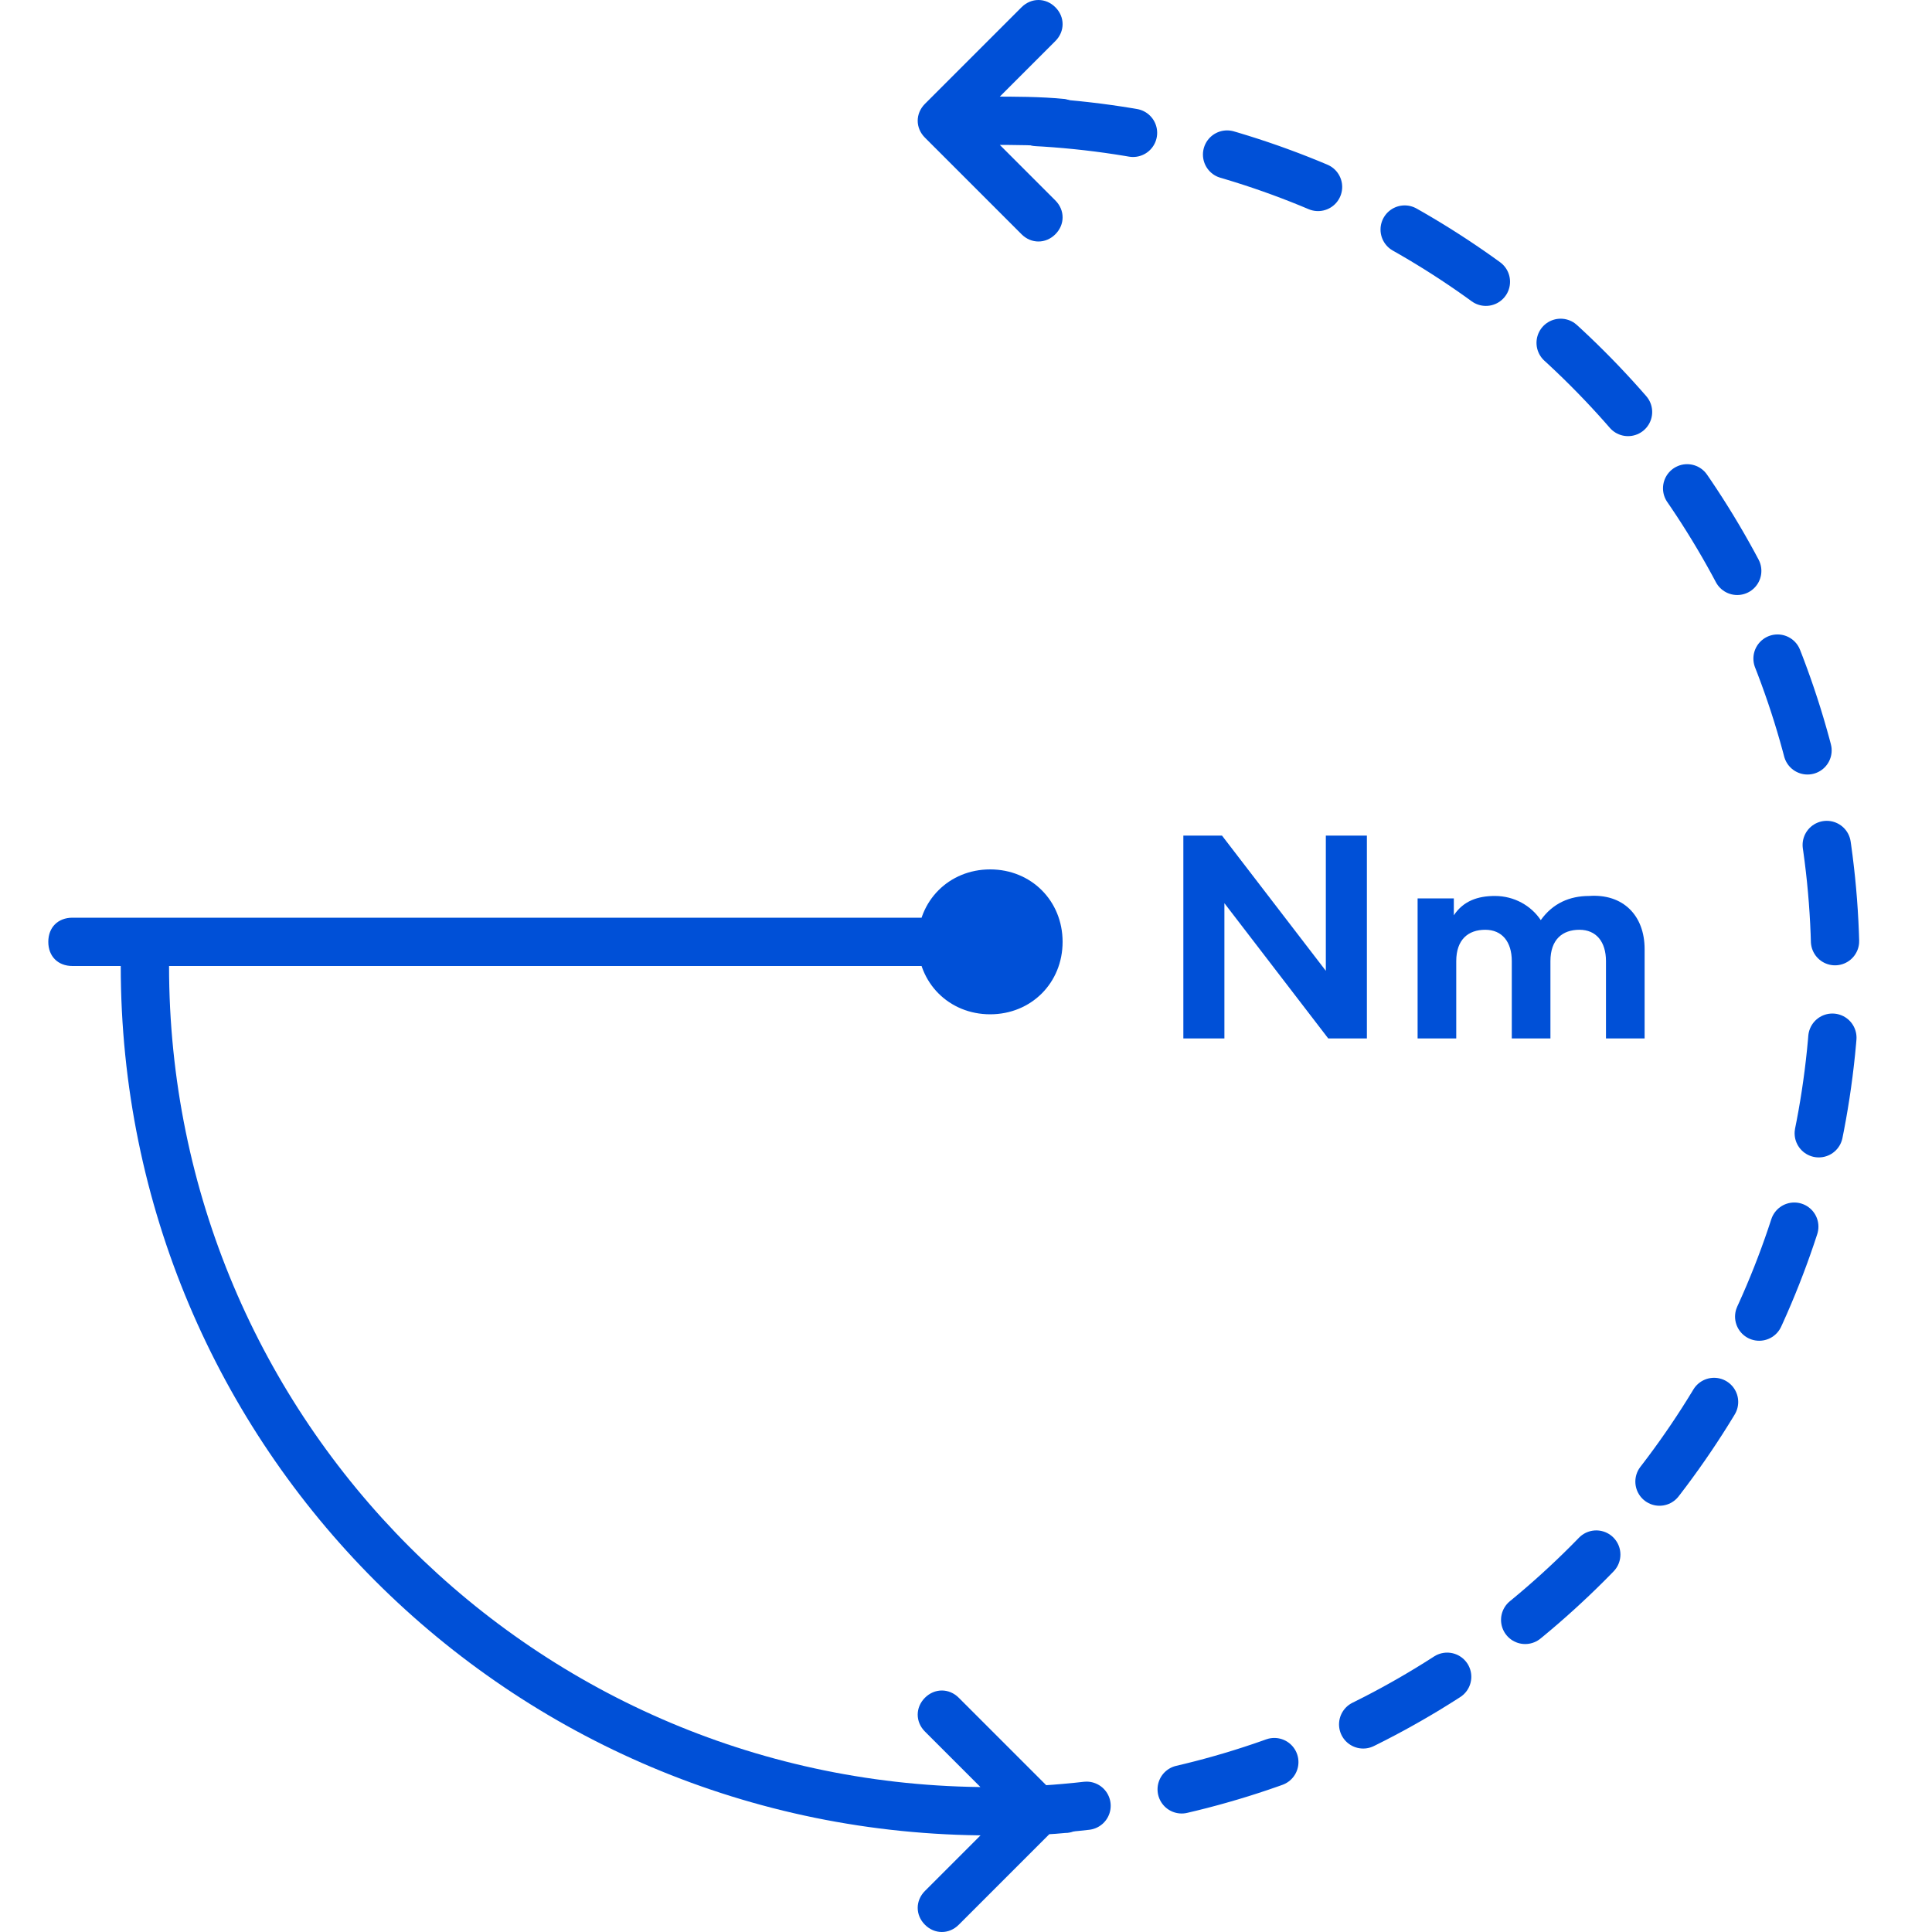 <?xml version="1.0" encoding="utf-8"?>
<!-- Generator: Adobe Illustrator 25.0.0, SVG Export Plug-In . SVG Version: 6.00 Build 0)  -->
<svg version="1.1" id="Ebene_1" xmlns="http://www.w3.org/2000/svg" xmlns:xlink="http://www.w3.org/1999/xlink" x="0px" y="0px"
	 viewBox="0 0 80 80" style="enable-background:new 0 0 80 80;" xml:space="preserve">
<style type="text/css">
	.st0{fill:#0050D7;}
	.st1{fill:none;stroke:#0050D7;stroke-width:2;stroke-linecap:round;stroke-linejoin:round;stroke-dasharray:4,4;}
</style>
<path class="st0" d="M56.6,43h-1.6l-4.3-5.6l0,5.6h-1.7v-8.4h1.6l4.3,5.6v-5.6h1.7V43z"/>
<path class="st0" d="M68.1,39.3V43h-1.6v-3.2c0-0.8-0.4-1.3-1.1-1.3c-0.7,0-1.2,0.4-1.2,1.3V43h-1.6v-3.2c0-0.8-0.4-1.3-1.1-1.3
	c-0.7,0-1.2,0.4-1.2,1.3V43h-1.6v-5.8h1.5v0.7c0.4-0.6,1-0.8,1.7-0.8c0.8,0,1.5,0.4,1.9,1c0.5-0.7,1.2-1,2-1
	C67.2,37,68.1,37.9,68.1,39.3z"/>
<path class="st1" d="M41,75c19.3,0,35-15.7,35-35S60.3,5,41,5"/>
<path class="st0" d="M42.3,9.7c0.4,0.4,1,0.4,1.4,0c0.4-0.4,0.4-1,0-1.4L42.3,9.7z M39,5l-0.7-0.7c-0.4,0.4-0.4,1,0,1.4L39,5z
	 M43.7,1.7c0.4-0.4,0.4-1,0-1.4s-1-0.4-1.4,0L43.7,1.7z M39.7,70.3c-0.4-0.4-1-0.4-1.4,0s-0.4,1,0,1.4L39.7,70.3z M43,75l0.7,0.7
	c0.4-0.4,0.4-1,0-1.4L43,75z M38.3,78.3c-0.4,0.4-0.4,1,0,1.4s1,0.4,1.4,0L38.3,78.3z M41,4c-0.6,0-1,0.4-1,1s0.4,1,1,1V4z
	 M43.9,6.1c0.6,0,1-0.4,1.1-0.9c0-0.6-0.4-1-0.9-1.1L43.9,6.1z M44.1,75.9c0.6,0,1-0.5,0.9-1.1s-0.5-1-1.1-0.9L44.1,75.9z M7,40
	c0-0.6-0.4-1-1-1s-1,0.4-1,1H7z M41,40c0.6,0,1-0.4,1-1s-0.4-1-1-1V40z M3,38c-0.6,0-1,0.4-1,1s0.4,1,1,1V38z M43.7,8.3l-4-4
	l-1.4,1.4l4,4L43.7,8.3z M39.7,5.7l4-4l-1.4-1.4l-4,4L39.7,5.7z M38.3,71.7l4,4l1.4-1.4l-4-4L38.3,71.7z M42.3,74.3l-4,4l1.4,1.4
	l4-4L42.3,74.3z M41,6c1,0,2,0,2.9,0.1l0.2-2C43.1,4,42,4,41,4V6z M43.9,73.9C43,74,42,74,41,74v2c1,0,2.1,0,3.1-0.1L43.9,73.9z
	 M41,74C22.2,74,7,58.8,7,40H5c0,19.9,16.1,36,36,36V74z M42,39c0,0.6-0.4,1-1,1v2c1.7,0,3-1.3,3-3H42z M41,40c-0.6,0-1-0.4-1-1h-2
	c0,1.7,1.3,3,3,3V40z M40,39c0-0.6,0.4-1,1-1v-2c-1.7,0-3,1.3-3,3H40z M41,38c0.6,0,1,0.4,1,1h2c0-1.7-1.3-3-3-3V38z M41,38H3v2h38
	V38z"/>
</svg>
